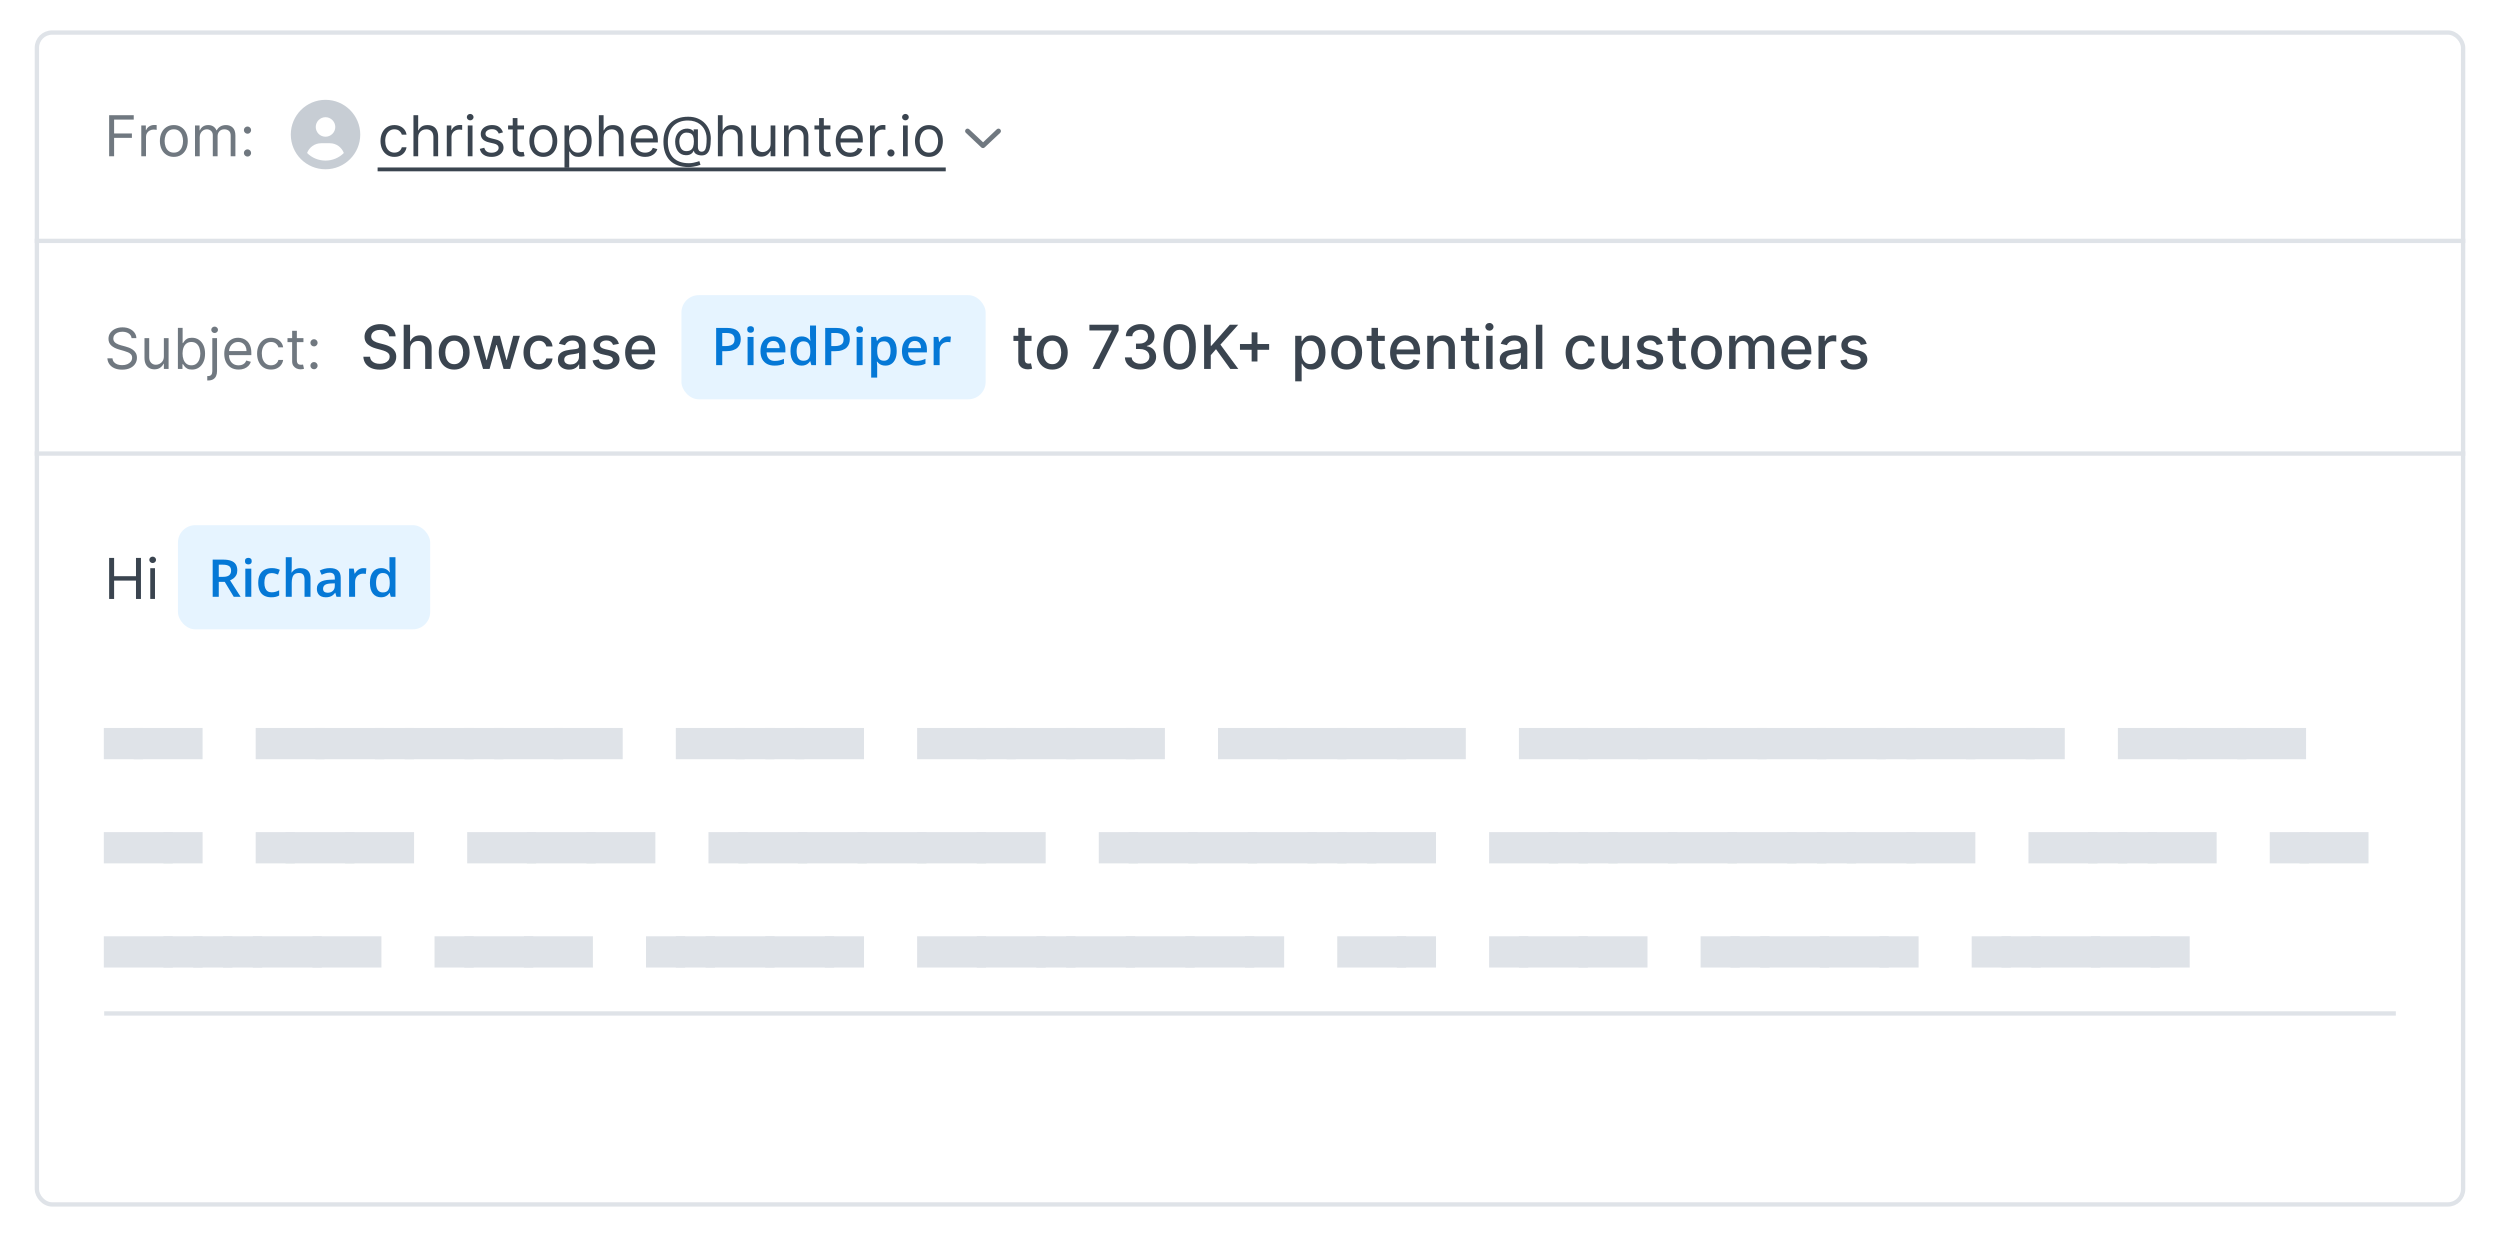 <svg fill="none" height="287" viewBox="0 0 576 287" width="576" xmlns="http://www.w3.org/2000/svg" xmlns:xlink="http://www.w3.org/1999/xlink"><filter id="a" color-interpolation-filters="sRGB" filterUnits="userSpaceOnUse" height="287" width="576" x="0" y="../other/0"><feFlood flood-opacity="0" result="BackgroundImageFix"/><feColorMatrix in="SourceAlpha" result="hardAlpha" type="matrix" values="0 0 0 0 0 0 0 0 0 0 0 0 0 0 0 0 0 0 127 0"/><feOffset dy="../other/1"/><feGaussianBlur stdDeviation="../other/4"/><feComposite in2="hardAlpha" operator="out"/><feColorMatrix type="matrix" values="0 0 0 0 0 0 0 0 0 0 0 0 0 0 0 0 0 0 0.08 0"/><feBlend in2="BackgroundImageFix" mode="normal" result="effect1_dropShadow_596_6793"/><feBlend in="SourceGraphic" in2="effect1_dropShadow_596_6793" mode="normal" result="shape"/></filter><g filter="url(#a)"><rect fill="#fff" height="271" rx="4" width="560" x="8" y="../other/7"/><rect height="270" rx="3.5" stroke="#dfe3e8" width="559" x="8.5" y="7.5"/></g><path d="m24 233h528v1h-528z" fill="#dfe3e8"/><path d="m90.878 36.148c-.665 0-1.237-.157-1.717-.471-.48-.314-.849-.746-1.108-1.297-.259-.551-.388-1.18-.388-1.888 0-.72.132-1.356.397-1.907.268-.554.64-.986 1.117-1.297.48-.314 1.04-.471 1.68-.471.499 0 .948.092 1.348.277.4.185.728.443.983.775s.414.72.475 1.163h-1.089c-.083-.323-.268-.609-.554-.859-.283-.252-.665-.379-1.145-.379-.425 0-.797.111-1.117.332-.317.219-.565.528-.743.928-.175.397-.263.863-.263 1.399 0 .548.086 1.025.259 1.431.175.406.422.722.739.946.32.225.696.337 1.126.337.283 0 .54-.049.771-.148s.426-.24.586-.425c.16-.185.274-.406.342-.665h1.089c-.062.419-.214.796-.457 1.131-.24.332-.559.597-.956.794-.394.194-.853.291-1.376.291z" fill="#3a444f"/><path d="m96.348 31.734v4.266h-1.089v-9.454h1.089v3.471h.092c.166-.366.415-.657.748-.873.335-.218.782-.328 1.339-.328.483 0 .906.097 1.27.291.363.191.645.485.845.882.203.394.304.896.304 1.505v4.506h-1.089v-4.432c0-.563-.146-.999-.439-1.306-.289-.311-.691-.466-1.205-.466-.357 0-.677.075-.96.226-.28.151-.502.371-.665.66-.16.289-.24.64-.24 1.053z" fill="#3a444f"/><path d="m102.94 36v-7.091h1.052v1.071h.074c.129-.351.363-.635.702-.854.338-.218.72-.328 1.145-.328.08 0 .18.002.3.005s.21.008.272.014v1.108c-.037-.009-.122-.023-.254-.042-.129-.022-.266-.032-.411-.032-.344 0-.652.072-.923.217-.268.142-.48.339-.637.591-.154.249-.231.534-.231.854v4.487z" fill="#3a444f"/><path d="m107.776 36v-7.091h1.09v7.091zm.554-8.273c-.212 0-.395-.072-.549-.217-.151-.145-.226-.319-.226-.522 0-.203.075-.377.226-.522.154-.145.337-.217.549-.217.213 0 .394.072.545.217.154.145.231.319.231.522 0 .203-.077.377-.231.522-.151.145-.332.217-.545.217z" fill="#3a444f"/><path d="m115.884 30.497-.979.277c-.061-.163-.152-.322-.272-.475-.117-.157-.277-.286-.48-.388-.203-.102-.463-.152-.78-.152-.434 0-.796.1-1.085.3-.286.197-.429.448-.429.752 0 .271.098.485.295.642.197.157.505.288.923.392l1.053.259c.634.154 1.106.389 1.417.706.311.314.466.719.466 1.214 0 .406-.117.769-.35 1.089-.231.32-.554.573-.97.757-.415.185-.899.277-1.449.277-.724 0-1.322-.157-1.796-.471-.474-.314-.774-.772-.901-1.376l1.035-.259c.098.382.284.668.558.859.277.191.639.286 1.085.286.508 0 .911-.108 1.21-.323.301-.218.452-.48.452-.785 0-.246-.086-.452-.259-.619-.172-.169-.437-.295-.794-.379l-1.181-.277c-.65-.154-1.127-.392-1.431-.716-.302-.326-.453-.734-.453-1.223 0-.4.112-.754.337-1.062.228-.308.537-.549.928-.725.394-.175.84-.263 1.339-.263.701 0 1.252.154 1.652.462.404.308.69.714.859 1.219z" fill="#3a444f"/><path d="m120.737 28.909v.923h-3.675v-.923zm-2.603-1.699h1.089v6.759c0 .308.045.538.134.692.092.151.209.252.351.305.144.049.297.074.457.074.12 0 .218-.006.295-.018.077-.015.139-.028.185-.037l.221.979c-.073.028-.176.055-.309.083-.132.031-.3.046-.503.046-.308 0-.609-.066-.905-.199-.292-.132-.535-.334-.729-.605-.191-.271-.286-.613-.286-1.025z" fill="#3a444f"/><path d="m125.181 36.148c-.641 0-1.202-.152-1.685-.457-.481-.305-.856-.731-1.127-1.279-.268-.548-.401-1.188-.401-1.92 0-.739.133-1.383.401-1.934.271-.551.646-.979 1.127-1.283.483-.305 1.044-.457 1.685-.457.64 0 1.2.152 1.68.457.483.305.859.733 1.126 1.283.271.551.407 1.196.407 1.934 0 .733-.136 1.373-.407 1.92-.267.548-.643.974-1.126 1.279-.48.305-1.04.457-1.68.457zm0-.979c.486 0 .886-.125 1.2-.374s.546-.577.697-.983c.151-.406.226-.846.226-1.32 0-.474-.075-.916-.226-1.325-.151-.409-.383-.74-.697-.993s-.714-.379-1.2-.379c-.487 0-.887.126-1.201.379s-.546.583-.697.993c-.151.409-.226.851-.226 1.325 0 .474.075.914.226 1.32.151.406.383.734.697.983s.714.374 1.201.374z" fill="#3a444f"/><path d="m130.057 38.659v-9.75h1.052v1.126h.13c.08-.123.19-.28.332-.471.145-.194.351-.366.619-.517.27-.154.637-.231 1.098-.231.597 0 1.124.149 1.579.448.456.298.811.722 1.067 1.27.255.548.383 1.194.383 1.939 0 .751-.128 1.402-.383 1.953-.256.548-.61.973-1.062 1.274-.453.299-.974.448-1.565.448-.456 0-.82-.075-1.094-.226-.274-.154-.485-.328-.633-.522-.148-.197-.261-.36-.341-.489h-.093v3.749zm1.071-6.205c0 .536.078 1.008.235 1.417.157.406.386.725.688.956.302.228.671.342 1.108.342.455 0 .836-.12 1.14-.36.308-.243.539-.569.693-.979.157-.412.235-.871.235-1.376 0-.498-.077-.948-.231-1.348-.15-.403-.38-.722-.687-.956-.305-.237-.688-.355-1.15-.355-.443 0-.816.112-1.117.337-.302.222-.53.532-.683.932-.154.397-.231.86-.231 1.389z" fill="#3a444f"/><path d="m139.068 31.734v4.266h-1.089v-9.454h1.089v3.471h.092c.167-.366.416-.657.748-.873.336-.218.782-.328 1.339-.328.483 0 .906.097 1.27.291.363.191.644.485.844.882.204.394.305.896.305 1.505v4.506h-1.089v-4.432c0-.563-.147-.999-.439-1.306-.289-.311-.691-.466-1.205-.466-.357 0-.677.075-.96.226-.28.151-.502.371-.665.66-.16.289-.24.64-.24 1.053z" fill="#3a444f"/><path d="m148.632 36.148c-.683 0-1.272-.151-1.768-.452-.492-.305-.872-.729-1.14-1.274-.265-.548-.397-1.185-.397-1.911 0-.726.132-1.366.397-1.92.268-.557.64-.991 1.117-1.302.48-.314 1.04-.471 1.68-.471.37 0 .735.061 1.095.185s.687.323.983.6c.295.274.531.637.706 1.089.176.452.263 1.009.263 1.671v.462h-5.466v-.942h4.358c0-.4-.08-.757-.24-1.071-.157-.314-.381-.562-.674-.743-.289-.182-.631-.272-1.025-.272-.433 0-.809.108-1.126.323-.314.212-.555.489-.725.831-.169.342-.254.708-.254 1.099v.628c0 .535.093.99.277 1.362.188.369.448.651.781.845.332.191.718.286 1.158.286.286 0 .545-.04.776-.12.234-.083.435-.206.605-.369.169-.166.3-.372.392-.619l1.053.295c-.111.357-.297.671-.559.942-.262.268-.585.477-.969.628-.385.148-.818.222-1.298.222z" fill="#3a444f"/><path d="m158.673 38.493c-.942 0-1.774-.129-2.497-.388-.724-.255-1.331-.632-1.824-1.131-.492-.499-.865-1.109-1.117-1.833-.252-.723-.379-1.551-.379-2.484 0-.902.128-1.708.384-2.419.258-.711.632-1.314 1.121-1.81.493-.499 1.09-.879 1.792-1.14.704-.262 1.501-.392 2.391-.392.865 0 1.622.142 2.271.425.653.28 1.197.66 1.634 1.14.44.477.77 1.014.988 1.611.222.597.333 1.213.333 1.847 0 .446-.022.899-.065 1.357-.043.459-.134.88-.272 1.265-.139.382-.353.689-.642.923-.286.234-.674.351-1.163.351-.216 0-.453-.034-.711-.102-.259-.068-.488-.18-.688-.337-.2-.157-.319-.368-.356-.632h-.055c-.074.178-.188.348-.342.508-.15.16-.349.288-.595.383-.243.095-.54.137-.891.125-.4-.015-.753-.105-1.057-.268-.305-.166-.56-.391-.767-.674-.203-.286-.357-.617-.461-.993-.102-.379-.153-.786-.153-1.223 0-.415.062-.796.185-1.14s.294-.646.512-.905c.222-.259.481-.465.776-.619.299-.157.62-.254.965-.291.308-.031.588-.017.84.042.252.055.46.14.623.254.163.111.267.234.31.369h.055v-.517h.979v4.173c0 .259.072.486.217.683.144.197.355.295.632.295.314 0 .554-.108.72-.323.17-.215.285-.548.347-.997.064-.449.096-1.025.096-1.726 0-.412-.056-.819-.17-1.219-.111-.403-.28-.78-.508-1.131-.225-.351-.509-.66-.854-.928-.345-.268-.75-.477-1.214-.628-.462-.154-.987-.231-1.575-.231-.723 0-1.371.112-1.943.337-.569.222-1.054.546-1.454.974-.397.425-.7.942-.91 1.551-.206.606-.309 1.296-.309 2.068 0 .785.103 1.482.309 2.091.21.609.517 1.123.924 1.542.409.418.915.736 1.518.951.604.218 1.299.328 2.087.328.339 0 .673-.032 1.002-.097s.62-.135.872-.212c.253-.077.434-.134.545-.171l.259.85c-.191.08-.44.16-.748.24-.305.08-.631.146-.979.199-.345.052-.674.079-.988.079zm-.535-3.675c.412 0 .746-.083 1.001-.249.256-.166.442-.417.559-.752s.175-.759.175-1.27c0-.517-.064-.92-.193-1.21-.13-.289-.321-.492-.573-.609-.252-.117-.563-.175-.932-.175-.351 0-.651.092-.901.277-.246.182-.435.425-.568.729-.129.302-.193.631-.193.988 0 .394.052.765.157 1.113.104.345.275.625.512.84.237.212.556.319.956.319z" fill="#3a444f"/><path d="m166.49 31.734v4.266h-1.09v-9.454h1.09v3.471h.092c.166-.366.416-.657.748-.873.336-.218.782-.328 1.339-.328.483 0 .906.097 1.269.291.364.191.645.485.845.882.203.394.305.896.305 1.505v4.506h-1.09v-4.432c0-.563-.146-.999-.438-1.306-.289-.311-.691-.466-1.205-.466-.357 0-.677.075-.96.226-.28.151-.502.371-.665.66-.16.289-.24.64-.24 1.053z" fill="#3a444f"/><path d="m177.55 33.101v-4.192h1.089v7.091h-1.089v-1.2h-.074c-.166.36-.425.666-.776.919-.35.249-.794.374-1.329.374-.443 0-.837-.097-1.182-.291-.345-.197-.615-.492-.812-.886-.197-.397-.296-.897-.296-1.5v-4.506h1.09v4.432c0 .517.144.929.434 1.237.292.308.664.462 1.117.462.271 0 .546-.069.826-.208.283-.139.52-.351.711-.637.194-.286.291-.651.291-1.094z" fill="#3a444f"/><path d="m181.724 31.734v4.266h-1.089v-7.091h1.052v1.108h.093c.166-.36.418-.649.757-.868.338-.222.775-.332 1.311-.332.48 0 .9.098 1.26.295.36.194.64.489.84.886.2.394.3.892.3 1.496v4.506h-1.089v-4.432c0-.557-.145-.991-.434-1.302-.289-.314-.686-.471-1.191-.471-.348 0-.659.075-.933.226-.27.151-.484.371-.641.66s-.236.64-.236 1.053z" fill="#3a444f"/><path d="m191.323 28.909v.923h-3.675v-.923zm-2.604-1.699h1.09v6.759c0 .308.045.538.134.692.092.151.209.252.351.305.144.049.297.074.457.074.12 0 .218-.006.295-.018.077-.015.139-.028.185-.037l.221.979c-.073.028-.177.055-.309.083-.132.031-.3.046-.503.046-.308 0-.609-.066-.905-.199-.292-.132-.535-.334-.729-.605-.191-.271-.287-.613-.287-1.025z" fill="#3a444f"/><path d="m195.859 36.148c-.683 0-1.273-.151-1.768-.452-.493-.305-.873-.729-1.141-1.274-.264-.548-.397-1.185-.397-1.911 0-.726.133-1.366.397-1.92.268-.557.641-.991 1.118-1.302.48-.314 1.04-.471 1.68-.471.369 0 .734.061 1.094.185s.688.323.983.6c.296.274.531.637.707 1.089.175.452.263 1.009.263 1.671v.462h-5.466v-.942h4.358c0-.4-.08-.757-.24-1.071-.157-.314-.382-.562-.674-.743-.289-.182-.631-.272-1.025-.272-.434 0-.809.108-1.126.323-.314.212-.556.489-.725.831s-.254.708-.254 1.099v.628c0 .535.092.99.277 1.362.188.369.448.651.78.845.332.191.719.286 1.159.286.286 0 .545-.04.775-.12.234-.083.436-.206.605-.369.169-.166.3-.372.393-.619l1.052.295c-.111.357-.297.671-.558.942-.262.268-.585.477-.97.628-.385.148-.817.222-1.297.222z" fill="#3a444f"/><path d="m200.452 36v-7.091h1.053v1.071h.074c.129-.351.363-.635.701-.854.339-.218.721-.328 1.145-.328.08 0 .18.002.3.005s.211.008.273.014v1.108c-.037-.009-.122-.023-.254-.042-.129-.022-.266-.032-.411-.032-.345 0-.653.072-.923.217-.268.142-.48.339-.637.591-.154.249-.231.534-.231.854v4.487z" fill="#3a444f"/><path d="m205.271 36.074c-.228 0-.423-.082-.587-.245-.163-.163-.244-.359-.244-.586s.081-.423.244-.586c.164-.163.359-.245.587-.245.227 0 .423.082.586.245s.245.359.245.586c0 .151-.039.289-.116.415-.074.126-.174.228-.3.305-.123.074-.261.111-.415.111z" fill="#3a444f"/><path d="m208.057 36v-7.091h1.089v7.091zm.554-8.273c-.213 0-.396-.072-.55-.217-.15-.145-.226-.319-.226-.522 0-.203.076-.377.226-.522.154-.145.337-.217.55-.217.212 0 .394.072.544.217.154.145.231.319.231.522 0 .203-.077.377-.231.522-.15.145-.332.217-.544.217z" fill="#3a444f"/><path d="m214.022 36.148c-.64 0-1.201-.152-1.685-.457-.48-.305-.855-.731-1.126-1.279-.268-.548-.402-1.188-.402-1.92 0-.739.134-1.383.402-1.934.271-.551.646-.979 1.126-1.283.484-.305 1.045-.457 1.685-.457.641 0 1.201.152 1.681.457.483.305.858.733 1.126 1.283.271.551.406 1.196.406 1.934 0 .733-.135 1.373-.406 1.92-.268.548-.643.974-1.126 1.279-.48.305-1.04.457-1.681.457zm0-.979c.487 0 .887-.125 1.201-.374s.546-.577.697-.983c.151-.406.226-.846.226-1.32 0-.474-.075-.916-.226-1.325-.151-.409-.383-.74-.697-.993s-.714-.379-1.201-.379c-.486 0-.886.126-1.2.379s-.546.583-.697.993c-.151.409-.226.851-.226 1.325 0 .474.075.914.226 1.32.151.406.383.734.697.983s.714.374 1.2.374z" fill="#3a444f"/><path d="m87 38.585h130.9v.886h-130.9z" fill="#3a444f"/><path d="m230.438 30.608-3.563 3.352c-.117.117-.258.164-.375.164-.141 0-.281-.047-.398-.141l-3.563-3.375c-.234-.211-.234-.562-.023-.797.211-.234.562-.234.797-.023l3.187 3 3.164-3c.235-.211.586-.211.797.023.211.234.211.586-.023.797z" fill="#707880"/><g fill="#3a444f"><path d="m89.672 77.493c-.053-.471-.272-.835-.656-1.094-.384-.262-.868-.393-1.452-.393-.418 0-.779.066-1.084.199-.305.129-.542.308-.711.537-.166.225-.249.482-.249.771 0 .242.056.451.169.626.116.176.267.323.453.443.189.116.391.214.607.293.215.076.423.139.621.189l.994.259c.325.08.658.187.999.323.341.136.658.315.95.537.292.222.527.497.706.825.182.328.273.721.273 1.178 0 .577-.149 1.089-.447 1.536-.295.448-.724.8-1.288 1.059-.56.259-1.238.388-2.033.388-.762 0-1.422-.121-1.979-.363-.557-.242-.993-.585-1.308-1.029-.315-.447-.489-.978-.522-1.591h1.541c.03.368.149.674.358.92.212.242.482.423.81.542.332.116.694.174 1.089.174.434 0 .82-.068 1.158-.204.341-.139.61-.331.805-.577.196-.248.293-.539.293-.87 0-.302-.086-.548-.259-.741-.169-.192-.399-.351-.691-.477-.288-.126-.615-.237-.979-.333l-1.203-.328c-.815-.222-1.462-.548-1.939-.979-.474-.431-.711-1.001-.711-1.71 0-.587.159-1.099.477-1.536s.749-.777 1.293-1.019c.544-.245 1.157-.368 1.839-.368.689 0 1.298.121 1.825.363.53.242.948.575 1.253.999.305.421.464.905.477 1.452z"/><path d="m94.496 80.466v4.534h-1.486v-10.182h1.467v3.788h.094c.179-.411.453-.738.82-.979.368-.242.848-.363 1.442-.363.524 0 .981.108 1.372.323.394.215.699.537.915.965.219.424.328.955.328 1.591v4.857h-1.486v-4.678c0-.56-.144-.994-.433-1.303-.288-.311-.689-.467-1.203-.467-.351 0-.666.075-.945.224-.275.149-.492.368-.651.656-.156.285-.234.63-.234 1.034z"/><path d="m104.647 85.154c-.715 0-1.34-.164-1.874-.492-.533-.328-.948-.787-1.243-1.377-.295-.59-.442-1.279-.442-2.068 0-.792.147-1.485.442-2.078.295-.593.71-1.054 1.243-1.382.534-.328 1.159-.492 1.874-.492.716 0 1.341.164 1.875.492.533.328.948.789 1.243 1.382.295.593.442 1.286.442 2.078 0 .789-.147 1.478-.442 2.068-.295.59-.71 1.049-1.243 1.377-.534.328-1.159.492-1.875.492zm.005-1.248c.464 0 .849-.123 1.154-.368s.53-.572.676-.979c.149-.408.224-.857.224-1.347 0-.487-.075-.935-.224-1.342-.146-.411-.371-.741-.676-.989s-.69-.373-1.154-.373c-.467 0-.855.124-1.163.373-.305.249-.532.578-.681.989-.146.408-.219.855-.219 1.342 0 .49.073.94.219 1.347.149.408.376.734.681.979.308.245.696.368 1.163.368z"/><path d="m111.29 85-2.248-7.636h1.537l1.496 5.608h.075l1.501-5.608h1.536l1.492 5.583h.074l1.487-5.583h1.536l-2.242 7.636h-1.517l-1.551-5.513h-.114l-1.551 5.513z"/><path d="m124.171 85.154c-.739 0-1.376-.167-1.909-.502-.53-.338-.938-.804-1.223-1.397s-.428-1.273-.428-2.038c0-.776.146-1.46.438-2.053.291-.597.702-1.062 1.233-1.397.53-.335 1.155-.502 1.874-.502.58 0 1.097.108 1.551.323.454.212.82.51 1.099.895.282.385.449.834.502 1.347h-1.447c-.079-.358-.262-.666-.547-.925-.281-.259-.659-.388-1.133-.388-.414 0-.777.109-1.089.328-.308.215-.548.524-.721.925-.172.398-.258.868-.258 1.412 0 .557.084 1.037.253 1.442.169.404.408.718.716.94.312.222.678.333 1.099.333.282 0 .537-.051.765-.154.232-.106.426-.257.582-.452.159-.196.27-.431.333-.706h1.447c-.053.494-.214.935-.482 1.322-.269.388-.628.693-1.079.915-.448.222-.973.333-1.576.333z"/><path d="m131.12 85.169c-.484 0-.921-.089-1.313-.269-.391-.182-.701-.446-.929-.79-.226-.345-.338-.767-.338-1.268 0-.431.083-.785.248-1.064.166-.279.39-.499.671-.661.282-.162.597-.285.945-.368.348-.083.703-.146 1.064-.189.457-.053.829-.096 1.114-.129.285-.036.492-.095.621-.174.129-.08.194-.209.194-.388v-.035c0-.434-.123-.771-.368-1.009-.242-.239-.603-.358-1.084-.358-.5 0-.895.111-1.183.333-.285.219-.482.462-.592.731l-1.397-.318c.166-.464.408-.839.726-1.124.322-.288.691-.497 1.109-.626.417-.133.857-.199 1.317-.199.305 0 .628.036.97.109.344.07.666.199.964.388.302.189.549.459.741.81.192.348.288.8.288 1.357v5.071h-1.451v-1.044h-.06c-.096.192-.24.381-.432.567-.193.186-.44.34-.741.462-.302.123-.663.184-1.084.184zm.323-1.193c.411 0 .762-.081 1.054-.244.295-.162.519-.374.671-.636.156-.265.234-.548.234-.85v-.984c-.053.053-.156.103-.308.149-.149.043-.32.081-.512.114-.193.03-.38.058-.562.085-.182.023-.335.043-.458.06-.288.036-.551.098-.79.184-.235.086-.424.21-.567.373-.139.159-.209.371-.209.636 0 .368.136.646.408.835.272.186.618.278 1.039.278z"/><path d="m142.591 79.228-1.348.239c-.056-.172-.145-.336-.268-.492-.119-.156-.282-.283-.487-.383-.206-.1-.463-.149-.771-.149-.421 0-.772.095-1.054.283-.282.186-.422.426-.422.721 0 .255.094.461.283.617.189.156.494.283.915.383l1.213.278c.702.162 1.226.413 1.571.751.344.338.517.777.517 1.317 0 .457-.133.865-.398 1.223-.262.355-.628.633-1.099.835-.467.202-1.009.303-1.625.303-.855 0-1.553-.182-2.093-.547-.541-.368-.872-.89-.995-1.566l1.437-.219c.09.374.274.658.552.85.278.189.641.283 1.089.283.487 0 .876-.101 1.168-.303.292-.205.438-.456.438-.751 0-.239-.09-.439-.269-.602-.176-.162-.446-.285-.81-.368l-1.293-.283c-.713-.162-1.24-.421-1.581-.776-.338-.355-.507-.804-.507-1.347 0-.451.126-.845.378-1.183s.6-.602 1.044-.79c.444-.192.953-.288 1.526-.288.825 0 1.475.179 1.949.537.474.355.787.83.94 1.427z"/><path d="m147.665 85.154c-.752 0-1.4-.161-1.943-.482-.541-.325-.958-.78-1.253-1.367-.292-.59-.438-1.281-.438-2.073 0-.782.146-1.472.438-2.068.295-.597.706-1.062 1.233-1.397.53-.335 1.15-.502 1.859-.502.431 0 .848.071 1.253.214.404.142.767.366 1.089.671.321.305.575.701.76 1.188.186.484.279 1.072.279 1.765v.527h-6.071v-1.114h4.614c0-.391-.08-.738-.239-1.039-.159-.305-.382-.545-.671-.721-.285-.176-.62-.264-1.004-.264-.418 0-.782.103-1.094.308-.308.202-.547.467-.716.795-.165.325-.248.678-.248 1.059v.87c0 .51.089.945.268 1.303.182.358.436.631.761.82.325.186.704.278 1.138.278.282 0 .539-.04.771-.119.232-.083.432-.205.601-.368.17-.162.299-.363.388-.602l1.407.254c-.112.414-.315.777-.606 1.089-.289.308-.652.549-1.089.721-.434.169-.93.254-1.487.254z"/><path d="m237.667 77.363v1.193h-4.171v-1.193zm-3.052-1.83h1.486v7.224c0 .288.043.505.13.651.086.143.197.24.333.293.139.05.29.074.452.074.119 0 .224-.008.313-.025.09-.017.159-.03.209-.04l.269 1.228c-.087.033-.209.066-.368.099-.159.036-.358.056-.597.06-.391.007-.756-.063-1.094-.209-.338-.146-.611-.371-.82-.676-.209-.305-.313-.688-.313-1.148z"/><path d="m242.446 85.154c-.716 0-1.34-.164-1.874-.492s-.948-.787-1.243-1.377c-.295-.59-.442-1.279-.442-2.068 0-.792.147-1.485.442-2.078.295-.593.709-1.054 1.243-1.382.534-.328 1.158-.492 1.874-.492s1.341.164 1.875.492c.533.328.947.789 1.242 1.382.295.593.443 1.286.443 2.078 0 .789-.148 1.478-.443 2.068-.295.59-.709 1.049-1.242 1.377-.534.328-1.159.492-1.875.492zm.005-1.248c.464 0 .849-.123 1.154-.368s.53-.572.676-.979c.149-.408.224-.857.224-1.347 0-.487-.075-.935-.224-1.342-.146-.411-.371-.741-.676-.989s-.69-.373-1.154-.373c-.467 0-.855.124-1.163.373-.305.249-.532.578-.681.989-.146.408-.219.855-.219 1.342 0 .49.073.94.219 1.347.149.408.376.734.681.979.308.245.696.368 1.163.368z"/><path d="m251.693 85 4.445-8.79v-.075h-5.141v-1.317h6.732v1.362l-4.43 8.82z"/><path d="m262.77 85.139c-.683 0-1.292-.118-1.829-.353-.534-.235-.957-.562-1.268-.979-.308-.421-.474-.908-.497-1.462h1.561c.02.302.121.564.303.785.186.219.428.388.726.507s.63.179.994.179c.401 0 .756-.07 1.064-.209.312-.139.555-.333.731-.582.176-.252.263-.542.263-.87 0-.341-.087-.641-.263-.9-.172-.262-.426-.467-.761-.616-.331-.149-.732-.224-1.203-.224h-.86v-1.253h.86c.378 0 .709-.068.994-.204.289-.136.514-.325.677-.567.162-.245.243-.532.243-.86 0-.315-.071-.588-.214-.82-.139-.235-.338-.419-.596-.552-.255-.133-.557-.199-.905-.199-.331 0-.641.061-.93.184-.285.119-.517.292-.696.517-.179.222-.275.489-.288.8h-1.487c.017-.55.179-1.034.488-1.452.311-.418.722-.744 1.233-.979.51-.235 1.077-.353 1.7-.353.653 0 1.216.128 1.69.383.478.252.845.588 1.104 1.009.262.421.391.882.388 1.382.003.57-.156 1.054-.478 1.452-.318.398-.742.664-1.272.8v.08c.676.103 1.2.371 1.571.805.374.434.56.973.557 1.616.003.56-.153 1.062-.468 1.506-.311.444-.737.794-1.277 1.049-.541.252-1.159.378-1.855.378z"/><path d="m271.794 85.169c-.786-.003-1.457-.21-2.014-.622s-.983-1.009-1.278-1.795-.442-1.732-.442-2.839c0-1.104.147-2.047.442-2.829.299-.782.726-1.379 1.283-1.79.56-.411 1.23-.617 2.009-.617.778 0 1.446.207 2.003.622.557.411.983 1.008 1.278 1.79.298.779.447 1.72.447 2.824 0 1.11-.147 2.058-.442 2.844-.295.782-.721 1.38-1.278 1.795-.557.411-1.226.617-2.008.617zm0-1.327c.689 0 1.228-.336 1.615-1.009.391-.673.587-1.646.587-2.918 0-.845-.089-1.559-.268-2.143-.176-.587-.43-1.031-.761-1.332-.328-.305-.719-.457-1.173-.457-.686 0-1.225.338-1.616 1.014-.391.676-.588 1.649-.592 2.918 0 .849.088 1.566.264 2.153.179.583.432 1.026.76 1.327.328.298.723.448 1.184.448z"/><path d="m277.425 85v-10.182h1.536v4.862h.125l4.27-4.862h1.934l-4.106 4.584 4.121 5.598h-1.849l-3.291-4.549-1.204 1.382v3.167z"/><path d="m288.379 83.289v-6.722h1.337v6.722zm-2.69-2.695v-1.332h6.722v1.332z"/><path d="m298.415 87.863v-10.5h1.452v1.238h.124c.086-.159.211-.343.373-.552s.388-.391.676-.547c.289-.159.67-.239 1.144-.239.616 0 1.166.156 1.65.467.484.311.864.761 1.139 1.347.278.587.417 1.293.417 2.118s-.137 1.533-.412 2.123c-.275.587-.653 1.039-1.134 1.357-.48.315-1.029.472-1.645.472-.464 0-.844-.078-1.139-.234-.292-.156-.52-.338-.686-.547-.166-.209-.293-.395-.383-.557h-.089v4.052zm1.457-6.682c0 .537.078 1.008.234 1.412.155.404.381.721.676.95.295.225.656.338 1.083.338.445 0 .816-.118 1.114-.353.298-.239.524-.562.676-.97.156-.408.234-.867.234-1.377 0-.504-.076-.956-.229-1.357-.149-.401-.374-.718-.676-.95-.298-.232-.671-.348-1.119-.348-.43 0-.795.111-1.093.333-.295.222-.519.532-.671.93-.153.398-.229.862-.229 1.392z"/><path d="m310.272 85.154c-.715 0-1.34-.164-1.874-.492-.533-.328-.948-.787-1.243-1.377-.295-.59-.442-1.279-.442-2.068 0-.792.147-1.485.442-2.078.295-.593.71-1.054 1.243-1.382.534-.328 1.159-.492 1.874-.492.716 0 1.341.164 1.875.492.533.328.948.789 1.243 1.382.295.593.442 1.286.442 2.078 0 .789-.147 1.478-.442 2.068-.295.59-.71 1.049-1.243 1.377-.534.328-1.159.492-1.875.492zm.005-1.248c.464 0 .849-.123 1.154-.368s.53-.572.676-.979c.149-.408.224-.857.224-1.347 0-.487-.075-.935-.224-1.342-.146-.411-.371-.741-.676-.989s-.69-.373-1.154-.373c-.467 0-.855.124-1.163.373-.305.249-.532.578-.681.989-.146.408-.219.855-.219 1.342 0 .49.073.94.219 1.347.149.408.376.734.681.979.308.245.696.368 1.163.368z"/><path d="m319.056 77.363v1.193h-4.171v-1.193zm-3.053-1.83h1.487v7.224c0 .288.043.505.129.651.086.143.197.24.333.293.14.05.29.074.453.074.119 0 .223-.008.313-.025.089-.017.159-.03.209-.04l.268 1.228c-.086.033-.209.066-.368.099-.159.036-.358.056-.596.06-.391.007-.756-.063-1.094-.209-.338-.146-.612-.371-.82-.676-.209-.305-.314-.688-.314-1.148z"/><path d="m323.91 85.154c-.753 0-1.401-.161-1.944-.482-.541-.325-.958-.78-1.253-1.367-.292-.59-.438-1.281-.438-2.073 0-.782.146-1.472.438-2.068.295-.597.706-1.062 1.233-1.397.53-.335 1.15-.502 1.859-.502.431 0 .849.071 1.253.214s.767.366 1.089.671c.321.305.575.701.76 1.188.186.484.279 1.072.279 1.765v.527h-6.071v-1.114h4.614c0-.391-.079-.738-.239-1.039-.159-.305-.382-.545-.671-.721-.285-.176-.619-.264-1.004-.264-.418 0-.782.103-1.094.308-.308.202-.547.467-.716.795-.165.325-.248.678-.248 1.059v.87c0 .51.089.945.268 1.303.183.358.436.631.761.82.325.186.704.278 1.138.278.282 0 .539-.04.771-.119.232-.083.433-.205.602-.368s.298-.363.387-.602l1.407.254c-.112.414-.315.777-.606 1.089-.289.308-.651.549-1.089.721-.434.169-.93.254-1.486.254z"/><path d="m330.322 80.466v4.534h-1.487v-7.636h1.427v1.243h.094c.176-.404.451-.729.826-.975.378-.245.853-.368 1.427-.368.52 0 .976.109 1.367.328.391.215.694.537.91.965.215.427.323.956.323 1.586v4.857h-1.487v-4.678c0-.553-.144-.986-.432-1.298-.289-.315-.685-.472-1.189-.472-.344 0-.651.075-.919.224-.265.149-.476.368-.632.656-.152.285-.228.63-.228 1.034z"/><path d="m340.767 77.363v1.193h-4.171v-1.193zm-3.053-1.83h1.487v7.224c0 .288.043.505.129.651.086.143.197.24.333.293.139.05.29.074.453.074.119 0 .223-.008.313-.025.089-.017.159-.03.209-.04l.268 1.228c-.086.033-.209.066-.368.099-.159.036-.358.056-.596.06-.391.007-.756-.063-1.094-.209-.338-.146-.612-.371-.82-.676-.209-.305-.314-.688-.314-1.148z"/><path d="m342.411 85v-7.636h1.487v7.636zm.751-8.815c-.259 0-.481-.086-.666-.259-.182-.176-.274-.385-.274-.626 0-.245.092-.454.274-.626.185-.176.407-.264.666-.264s.479.088.661.264c.186.172.279.381.279.626 0 .242-.093.451-.279.626-.182.172-.402.259-.661.259z"/><path d="m348.12 85.169c-.484 0-.921-.089-1.313-.269-.391-.182-.701-.446-.929-.79-.226-.345-.338-.767-.338-1.268 0-.431.083-.785.248-1.064.166-.279.39-.499.671-.661.282-.162.597-.285.945-.368.348-.083.703-.146 1.064-.189.457-.053.829-.096 1.114-.129.285-.036.492-.095.621-.174.129-.08.194-.209.194-.388v-.035c0-.434-.123-.771-.368-1.009-.242-.239-.603-.358-1.084-.358-.5 0-.895.111-1.183.333-.285.219-.482.462-.592.731l-1.397-.318c.166-.464.408-.839.726-1.124.322-.288.691-.497 1.109-.626.417-.133.857-.199 1.317-.199.305 0 .628.036.97.109.345.07.666.199.964.388.302.189.549.459.741.81.192.348.288.8.288 1.357v5.071h-1.451v-1.044h-.06c-.096.192-.24.381-.432.567-.193.186-.44.34-.741.462-.302.123-.663.184-1.084.184zm.323-1.193c.411 0 .762-.081 1.054-.244.295-.162.519-.374.671-.636.156-.265.234-.548.234-.85v-.984c-.053.053-.156.103-.308.149-.149.043-.32.081-.512.114-.193.03-.38.058-.562.085-.182.023-.335.043-.458.06-.288.036-.551.098-.79.184-.235.086-.424.21-.567.373-.139.159-.209.371-.209.636 0 .368.136.646.408.835.272.186.618.278 1.039.278z"/><path d="m355.355 74.818v10.182h-1.487v-10.182z"/><path d="m364.276 85.154c-.739 0-1.375-.167-1.909-.502-.53-.338-.938-.804-1.223-1.397s-.427-1.273-.427-2.038c0-.776.146-1.46.437-2.053.292-.597.703-1.062 1.233-1.397.53-.335 1.155-.502 1.874-.502.58 0 1.098.108 1.552.323.454.212.82.51 1.098.895.282.385.449.834.502 1.347h-1.446c-.08-.358-.262-.666-.547-.925-.282-.259-.66-.388-1.134-.388-.414 0-.777.109-1.088.328-.309.215-.549.524-.721.925-.173.398-.259.868-.259 1.412 0 .557.085 1.037.254 1.442.169.404.407.718.716.94.311.222.677.333 1.098.333.282 0 .537-.051.766-.154.232-.106.426-.257.582-.452.159-.196.27-.431.333-.706h1.446c-.053.494-.213.935-.482 1.322-.268.388-.628.693-1.079.915-.447.222-.972.333-1.576.333z"/><path d="m373.84 81.833v-4.469h1.492v7.636h-1.462v-1.322h-.079c-.176.408-.458.747-.845 1.019-.385.268-.864.403-1.437.403-.491 0-.925-.108-1.303-.323-.374-.219-.669-.542-.885-.969-.212-.428-.318-.956-.318-1.586v-4.857h1.487v4.678c0 .52.144.935.432 1.243.289.308.663.462 1.124.462.278 0 .555-.07.83-.209.278-.139.509-.35.691-.631.186-.282.277-.64.273-1.074z"/><path d="m383.052 79.228-1.348.239c-.056-.172-.146-.336-.268-.492-.119-.156-.282-.283-.487-.383-.206-.1-.463-.149-.771-.149-.421 0-.772.095-1.054.283-.282.186-.423.426-.423.721 0 .255.095.461.284.617.189.156.494.283.915.383l1.213.278c.702.162 1.226.413 1.571.751.344.338.517.777.517 1.317 0 .457-.133.865-.398 1.223-.262.355-.628.633-1.099.835-.467.202-1.009.303-1.625.303-.856 0-1.553-.182-2.093-.547-.541-.368-.872-.89-.995-1.566l1.437-.219c.089.374.273.658.552.85.278.189.641.283 1.089.283.487 0 .876-.101 1.168-.303.292-.205.437-.456.437-.751 0-.239-.089-.439-.268-.602-.176-.162-.446-.285-.81-.368l-1.293-.283c-.713-.162-1.24-.421-1.581-.776-.338-.355-.507-.804-.507-1.347 0-.451.126-.845.378-1.183s.6-.602 1.044-.79c.444-.192.953-.288 1.526-.288.825 0 1.475.179 1.949.537.474.355.787.83.94 1.427z"/><path d="m388.4 77.363v1.193h-4.171v-1.193zm-3.053-1.83h1.487v7.224c0 .288.043.505.129.651.086.143.197.24.333.293.139.05.29.074.452.074.12 0 .224-.008.314-.025.089-.017.159-.03.209-.04l.268 1.228c-.086.033-.209.066-.368.099-.159.036-.358.056-.597.06-.391.007-.755-.063-1.093-.209-.338-.146-.612-.371-.821-.676-.208-.305-.313-.688-.313-1.148z"/><path d="m393.179 85.154c-.716 0-1.341-.164-1.875-.492-.533-.328-.947-.787-1.242-1.377-.295-.59-.443-1.279-.443-2.068 0-.792.148-1.485.443-2.078.295-.593.709-1.054 1.242-1.382.534-.328 1.159-.492 1.875-.492s1.34.164 1.874.492c.534.328.948.789 1.243 1.382.295.593.442 1.286.442 2.078 0 .789-.147 1.478-.442 2.068-.295.59-.709 1.049-1.243 1.377s-1.158.492-1.874.492zm.005-1.248c.464 0 .848-.123 1.153-.368s.53-.572.676-.979c.149-.408.224-.857.224-1.347 0-.487-.075-.935-.224-1.342-.146-.411-.371-.741-.676-.989s-.689-.373-1.153-.373c-.468 0-.855.124-1.164.373-.305.249-.532.578-.681.989-.146.408-.219.855-.219 1.342 0 .49.073.94.219 1.347.149.408.376.734.681.979.309.245.696.368 1.164.368z"/><path d="m398.398 85v-7.636h1.426v1.243h.095c.159-.421.419-.749.78-.984.362-.239.794-.358 1.298-.358.51 0 .938.119 1.283.358.348.239.605.567.77.984h.08c.182-.408.472-.733.87-.975.398-.245.872-.368 1.422-.368.692 0 1.258.217 1.695.651.441.434.661 1.089.661 1.964v5.121h-1.486v-4.981c0-.517-.141-.892-.423-1.124-.281-.232-.618-.348-1.009-.348-.484 0-.86.149-1.129.448-.268.295-.402.674-.402 1.139v4.867h-1.482v-5.076c0-.414-.129-.747-.388-.999-.258-.252-.595-.378-1.009-.378-.282 0-.542.075-.78.224-.236.146-.426.35-.572.612-.143.262-.214.565-.214.91v4.708z"/><path d="m414.062 85.154c-.752 0-1.4-.161-1.944-.482-.54-.325-.958-.78-1.253-1.367-.292-.59-.437-1.281-.437-2.073 0-.782.145-1.472.437-2.068.295-.597.706-1.062 1.233-1.397.53-.335 1.15-.502 1.859-.502.431 0 .849.071 1.253.214.405.142.768.366 1.089.671.322.305.575.701.761 1.188.185.484.278 1.072.278 1.765v.527h-6.07v-1.114h4.613c0-.391-.079-.738-.238-1.039-.159-.305-.383-.545-.671-.721-.285-.176-.62-.264-1.005-.264-.417 0-.782.103-1.093.308-.309.202-.547.467-.716.795-.166.325-.249.678-.249 1.059v.87c0 .51.09.945.269 1.303.182.358.435.631.76.82.325.186.705.278 1.139.278.282 0 .538-.04.77-.119.232-.083.433-.205.602-.368s.298-.363.388-.602l1.407.254c-.113.414-.315.777-.607 1.089-.288.308-.651.549-1.089.721-.434.169-.929.254-1.486.254z"/><path d="m418.987 85v-7.636h1.437v1.213h.08c.139-.411.384-.734.736-.969.354-.239.755-.358 1.203-.358.093 0 .202.003.328.01.129.007.23.015.303.025v1.422c-.06-.017-.166-.035-.318-.055-.153-.023-.305-.035-.457-.035-.352 0-.665.075-.94.224-.272.146-.487.35-.646.612-.159.259-.239.554-.239.885v4.663z"/><path d="m430.083 79.228-1.347.239c-.057-.172-.146-.336-.269-.492-.119-.156-.282-.283-.487-.383-.206-.1-.463-.149-.771-.149-.421 0-.772.095-1.054.283-.281.186-.422.426-.422.721 0 .255.094.461.283.617.189.156.494.283.915.383l1.213.278c.703.162 1.226.413 1.571.751s.517.777.517 1.317c0 .457-.133.865-.398 1.223-.262.355-.628.633-1.098.835-.468.202-1.01.303-1.626.303-.855 0-1.553-.182-2.093-.547-.54-.368-.872-.89-.995-1.566l1.437-.219c.09.374.274.658.552.85.279.189.641.283 1.089.283.487 0 .877-.101 1.168-.303.292-.205.438-.456.438-.751 0-.239-.09-.439-.269-.602-.175-.162-.446-.285-.81-.368l-1.293-.283c-.712-.162-1.239-.421-1.581-.776-.338-.355-.507-.804-.507-1.347 0-.451.126-.845.378-1.183s.6-.602 1.044-.79c.444-.192.953-.288 1.526-.288.826 0 1.475.179 1.949.537.474.355.787.83.94 1.427z"/><path d="m25.145 138v-9.455h1.145v4.211h5.041v-4.211h1.145v9.455h-1.145v-4.229h-5.041v4.229z"/><path d="m34.62 138v-7.091h1.089v7.091zm.554-8.273c-.212 0-.395-.072-.549-.217-.151-.144-.226-.318-.226-.521s.075-.377.226-.522c.154-.145.337-.217.549-.217.212 0 .394.072.545.217.154.145.231.319.231.522s-.077.377-.231.521c-.151.145-.332.217-.545.217z"/></g><g fill="#dfe3e8"><path d="m23.92 167.721h9.024v7.2h-9.024z"/><path d="m30.787 167.721h15.888v7.2h-15.888z"/><path d="m58.912 167.721h15.888v7.2h-15.888z"/><path d="m72.647 167.721h15.888v7.2h-15.888z"/><path d="m86.381 167.721h9.024v7.2h-9.024z"/><path d="m93.248 167.721h15.888v7.2h-15.888z"/><path d="m106.982 167.721h9.024v7.2h-9.024z"/><path d="m113.85 167.721h15.888v7.2h-15.888z"/><path d="m127.584 167.721h15.888v7.2h-15.888z"/><path d="m155.709 167.721h15.888v7.2h-15.888z"/><path d="m169.443 167.721h9.024v7.2h-9.024z"/><path d="m176.311 167.721h9.024v7.2h-9.024z"/><path d="m183.178 167.721h15.888v7.2h-15.888z"/><path d="m211.303 167.721h15.888v7.2h-15.888z"/><path d="m225.037 167.721h9.024v7.2h-9.024z"/><path d="m231.904 167.721h15.888v7.2h-15.888z"/><path d="m245.639 167.721h15.888v7.2h-15.888z"/><path d="m259.373 167.721h9.024v7.2h-9.024z"/><path d="m280.631 167.721h15.888v7.2h-15.888z"/><path d="m294.365 167.721h15.888v7.2h-15.888z"/><path d="m308.1 167.721h15.888v7.2h-15.888z"/><path d="m321.834 167.721h15.888v7.2h-15.888z"/><path d="m349.959 167.721h15.888v7.2h-15.888z"/><path d="m363.693 167.721h15.888v7.2h-15.888z"/><path d="m377.428 167.721h15.888v7.2h-15.888z"/><path d="m391.162 167.721h15.888v7.2h-15.888z"/><path d="m404.896 167.721h15.888v7.2h-15.888z"/><path d="m418.631 167.721h15.888v7.2h-15.888z"/><path d="m432.365 167.721h9.024v7.2h-9.024z"/><path d="m439.232 167.721h15.888v7.2h-15.888z"/><path d="m452.967 167.721h15.888v7.2h-15.888z"/><path d="m466.701 167.721h9.024v7.2h-9.024z"/><path d="m487.959 167.721h15.888v7.2h-15.888z"/><path d="m501.693 167.721h15.888v7.2h-15.888z"/><path d="m515.428 167.721h15.888v7.2h-15.888z"/><path d="m23.92 191.721h15.888v7.2h-15.888z"/><path d="m37.654 191.721h9.024v7.2h-9.024z"/><path d="m58.912 191.721h9.024v7.2h-9.024z"/><path d="m65.779 191.721h15.888v7.2h-15.888z"/><path d="m79.514 191.721h15.888v7.2h-15.888z"/><path d="m107.639 191.721h15.888v7.2h-15.888z"/><path d="m121.373 191.721h15.888v7.2h-15.888z"/><path d="m135.107 191.721h15.888v7.2h-15.888z"/><path d="m163.232 191.721h9.024v7.2h-9.024z"/><path d="m170.1 191.721h15.888v7.2h-15.888z"/><path d="m183.834 191.721h15.888v7.2h-15.888z"/><path d="m197.568 191.721h15.888v7.2h-15.888z"/><path d="m211.303 191.721h15.888v7.2h-15.888z"/><path d="m225.037 191.721h15.888v7.2h-15.888z"/><path d="m253.162 191.721h9.024v7.2h-9.024z"/><path d="m260.029 191.721h15.888v7.2h-15.888z"/><path d="m273.764 191.721h15.888v7.2h-15.888z"/><path d="m287.498 191.721h15.888v7.2h-15.888z"/><path d="m301.232 191.721h9.024v7.2h-9.024z"/><path d="m308.1 191.721h9.024v7.2h-9.024z"/><path d="m314.967 191.721h15.888v7.2h-15.888z"/><path d="m343.092 191.721h15.888v7.2h-15.888z"/><path d="m356.826 191.721h9.024v7.2h-9.024z"/><path d="m363.693 191.721h9.024v7.2h-9.024z"/><path d="m370.561 191.721h15.888v7.2h-15.888z"/><path d="m384.295 191.721h15.888v7.2h-15.888z"/><path d="m398.029 191.721h15.888v7.2h-15.888z"/><path d="m411.764 191.721h9.024v7.2h-9.024z"/><path d="m418.631 191.721h9.024v7.2h-9.024z"/><path d="m425.498 191.721h15.888v7.2h-15.888z"/><path d="m439.232 191.721h15.888v7.2h-15.888z"/><path d="m467.357 191.721h15.888v7.2h-15.888z"/><path d="m481.092 191.721h9.024v7.2h-9.024z"/><path d="m487.959 191.721h9.024v7.2h-9.024z"/><path d="m494.826 191.721h15.888v7.2h-15.888z"/><path d="m522.951 191.721h9.024v7.2h-9.024z"/><path d="m529.818 191.721h15.888v7.2h-15.888z"/><path d="m23.92 215.721h15.888v7.2h-15.888z"/><path d="m37.654 215.721h9.024v7.2h-9.024z"/><path d="m44.522 215.721h9.024v7.2h-9.024z"/><path d="m51.389 215.721h9.024v7.2h-9.024z"/><path d="m58.256 215.721h15.888v7.2h-15.888z"/><path d="m71.99 215.721h15.888v7.2h-15.888z"/><path d="m100.115 215.721h9.024v7.2h-9.024z"/><path d="m106.982 215.721h15.888v7.2h-15.888z"/><path d="m120.717 215.721h15.888v7.2h-15.888z"/><path d="m148.842 215.721h9.024v7.2h-9.024z"/><path d="m155.709 215.721h9.024v7.2h-9.024z"/><path d="m162.576 215.721h15.888v7.2h-15.888z"/><path d="m176.311 215.721h15.888v7.2h-15.888z"/><path d="m190.045 215.721h9.024v7.2h-9.024z"/><path d="m211.303 215.721h15.888v7.2h-15.888z"/><path d="m225.037 215.721h15.888v7.2h-15.888z"/><path d="m238.771 215.721h9.024v7.2h-9.024z"/><path d="m245.639 215.721h15.888v7.2h-15.888z"/><path d="m259.373 215.721h15.888v7.2h-15.888z"/><path d="m273.107 215.721h15.888v7.2h-15.888z"/><path d="m286.842 215.721h9.024v7.2h-9.024z"/><path d="m308.1 215.721h15.888v7.2h-15.888z"/><path d="m321.834 215.721h9.024v7.2h-9.024z"/><path d="m343.092 215.721h9.024v7.2h-9.024z"/><path d="m349.959 215.721h15.888v7.2h-15.888z"/><path d="m363.693 215.721h15.888v7.2h-15.888z"/><path d="m391.818 215.721h9.024v7.2h-9.024z"/><path d="m398.686 215.721h9.024v7.2h-9.024z"/><path d="m405.553 215.721h15.888v7.2h-15.888z"/><path d="m419.287 215.721h15.888v7.2h-15.888z"/><path d="m433.021 215.721h9.024v7.2h-9.024z"/><path d="m454.279 215.721h9.024v7.2h-9.024z"/><path d="m461.146 215.721h9.024v7.2h-9.024z"/><path d="m468.014 215.721h15.888v7.2h-15.888z"/><path d="m481.748 215.721h15.888v7.2h-15.888z"/><path d="m495.482 215.721h9.024v7.2h-9.024z"/></g><rect fill="#e6f4ff" height="24" rx="4" width="70.088" x="157" y="68"/><path d="m167.49 75.555c1.106 0 1.912.227 2.42.68.508.453.762 1.088.762 1.904 0 .371-.059.725-.176 1.06-.113.332-.301.627-.562.885-.262.254-.608.455-1.038.604-.425.148-.951.223-1.576.223h-.914v3.211h-1.406v-8.566zm-.094 1.166h-.99v3.018h.768c.441 0 .816-.051 1.125-.152.308-.105.543-.271.703-.498s.24-.525.24-.896c0-.496-.15-.865-.451-1.107-.297-.242-.762-.363-1.395-.363z" fill="#0578d6"/><path d="m173.619 77.635v6.486h-1.377v-6.486zm-.68-2.484c.211 0 .393.057.545.17.157.113.235.309.235.586 0 .274-.078.469-.235.586-.152.113-.334.17-.545.17-.218 0-.404-.057-.556-.17-.149-.117-.223-.312-.223-.586 0-.277.074-.473.223-.586.152-.113.338-.17.556-.17z" fill="#0578d6"/><path d="m178.178 77.512c.578 0 1.074.119 1.488.357.414.238.732.576.955 1.014s.334.961.334 1.57v.738h-4.33c.016.629.184 1.113.504 1.453.324.34.777.51 1.359.51.414 0 .785-.039 1.114-.117.332-.082.673-.201 1.025-.357v1.119c-.324.152-.654.264-.99.334s-.739.105-1.207.105c-.637 0-1.198-.123-1.682-.369-.48-.25-.857-.621-1.131-1.113-.269-.492-.404-1.104-.404-1.834 0-.727.123-1.344.369-1.852s.592-.894 1.037-1.16c.445-.266.965-.399 1.559-.399zm0 1.037c-.434 0-.785.141-1.055.422-.266.281-.422.693-.469 1.236h2.953c-.003-.324-.058-.611-.164-.861-.101-.25-.257-.445-.468-.586-.207-.141-.473-.211-.797-.211z" fill="#0578d6"/><path d="m184.688 84.238c-.774 0-1.395-.281-1.864-.844-.465-.566-.697-1.4-.697-2.502 0-1.113.236-1.955.709-2.525.476-.57 1.103-.856 1.881-.856.328 0 .615.045.861.135.246.086.457.203.633.351.18.148.332.315.457.498h.064c-.019-.121-.043-.295-.07-.521-.023-.231-.035-.443-.035-.639v-2.332h1.383v9.117h-1.078l-.246-.885h-.059c-.117.188-.266.357-.445.51-.176.148-.387.268-.633.357-.242.09-.529.135-.861.135zm.386-1.119c.59 0 1.006-.17 1.248-.51.242-.34.367-.85.375-1.529v-.182c0-.727-.117-1.283-.351-1.67-.235-.391-.662-.586-1.284-.586-.496 0-.874.201-1.136.604-.258.398-.387.955-.387 1.67 0 .715.129 1.262.387 1.641.262.375.644.562 1.148.562z" fill="#0578d6"/><path d="m192.615 75.555c1.106 0 1.912.227 2.42.68.508.453.762 1.088.762 1.904 0 .371-.059.725-.176 1.06-.113.332-.301.627-.562.885-.262.254-.608.455-1.038.604-.425.148-.951.223-1.576.223h-.914v3.211h-1.406v-8.566zm-.094 1.166h-.99v3.018h.768c.441 0 .816-.051 1.125-.152.308-.105.543-.271.703-.498s.24-.525.24-.896c0-.496-.15-.865-.451-1.107-.297-.242-.762-.363-1.395-.363z" fill="#0578d6"/><path d="m198.744 77.635v6.486h-1.377v-6.486zm-.68-2.484c.211 0 .393.057.545.17.157.113.235.309.235.586 0 .274-.078.469-.235.586-.152.113-.334.17-.545.17-.218 0-.404-.057-.556-.17-.149-.117-.223-.312-.223-.586 0-.277.074-.473.223-.586.152-.113.338-.17.556-.17z" fill="#0578d6"/><path d="m204.047 77.512c.769 0 1.387.281 1.851.844.469.562.704 1.398.704 2.508 0 .734-.11 1.353-.329 1.857-.214.5-.517.879-.908 1.137-.386.254-.838.381-1.353.381-.328 0-.614-.043-.856-.129-.242-.086-.449-.197-.621-.334-.172-.141-.316-.293-.433-.457h-.082c.019.156.037.33.052.521.02.188.03.359.03.516v2.643h-1.383v-9.363h1.125l.193.896h.065c.121-.183.267-.353.439-.51.176-.156.387-.279.633-.369.25-.094.541-.141.873-.141zm-.369 1.125c-.379 0-.684.076-.914.229-.227.148-.393.373-.498.674-.102.301-.157.678-.164 1.131v.193c0 .48.048.889.146 1.225.102.332.268.586.498.762.234.172.551.258.949.258.336 0 .614-.092.832-.275.223-.184.389-.445.498-.785.11-.34.164-.74.164-1.201 0-.699-.125-1.242-.375-1.629-.246-.387-.625-.58-1.136-.58z" fill="#0578d6"/><path d="m210.779 77.512c.578 0 1.075.119 1.489.357.414.238.732.576.955 1.014.222.438.334.961.334 1.57v.738h-4.33c.015.629.183 1.113.503 1.453.325.34.778.51 1.36.51.414 0 .785-.039 1.113-.117.332-.082.674-.201 1.026-.357v1.119c-.325.152-.655.264-.991.334s-.738.105-1.207.105c-.636 0-1.197-.123-1.681-.369-.481-.25-.858-.621-1.131-1.113-.27-.492-.405-1.104-.405-1.834 0-.727.124-1.344.37-1.852s.591-.894 1.037-1.16c.445-.266.965-.399 1.558-.399zm0 1.037c-.433 0-.785.141-1.054.422-.266.281-.422.693-.469 1.236h2.953c-.004-.324-.059-.611-.164-.861-.102-.25-.258-.445-.469-.586-.207-.141-.472-.211-.797-.211z" fill="#0578d6"/><path d="m218.396 77.512c.11 0 .229.006.358.018s.24.027.334.047l-.129 1.289c-.082-.023-.184-.041-.305-.053-.117-.012-.222-.018-.316-.018-.246 0-.481.041-.703.123-.223.078-.42.199-.592.363-.172.16-.307.361-.404.604-.098.242-.147.523-.147.844v3.393h-1.383v-6.486h1.079l.187 1.143h.064c.129-.23.29-.441.481-.633s.41-.344.656-.457c.25-.117.524-.176.82-.176z" fill="#0578d6"/><rect fill="#e6f4ff" height="24" rx="4" width="58.111" x="41" y="121"/><path d="m51.408 128.934c.738 0 1.348.089 1.828.269.484.18.844.453 1.078.82.238.368.357.834.357 1.401 0 .422-.078.781-.234 1.078s-.361.543-.615.738c-.254.196-.525.352-.815.469l2.432 3.791h-1.588l-2.068-3.434h-1.377v3.434h-1.406v-8.566zm-.094 1.171h-.908v2.801h.973c.652 0 1.125-.121 1.418-.363.297-.242.445-.6.445-1.072 0-.496-.158-.848-.475-1.055-.312-.207-.797-.311-1.453-.311z" fill="#0578d6"/><path d="m57.9 131.014v6.486h-1.377v-6.486zm-.68-2.485c.211 0 .393.057.545.17.156.113.234.309.234.586 0 .274-.078.469-.234.586-.152.113-.334.17-.545.17-.219 0-.404-.057-.557-.17-.148-.117-.223-.312-.223-.586 0-.277.074-.473.223-.586.152-.113.338-.17.557-.17z" fill="#0578d6"/><path d="m62.488 137.617c-.613 0-1.145-.119-1.594-.357-.449-.239-.795-.604-1.037-1.096s-.363-1.117-.363-1.875c0-.789.133-1.434.399-1.934s.633-.869 1.101-1.107c.473-.238 1.014-.357 1.623-.357.387 0 .736.039 1.049.117.316.074.584.166.803.275l-.41 1.102c-.238-.098-.482-.18-.732-.246-.25-.067-.49-.1-.721-.1-.379 0-.695.084-.949.252-.25.168-.437.418-.562.75-.121.332-.182.744-.182 1.236 0 .477.062.879.188 1.207.125.325.311.571.557.739.246.164.549.246.908.246.355 0 .674-.043.955-.129.281-.086.547-.197.797-.334v1.195c-.246.141-.51.244-.791.311-.281.07-.627.105-1.037.105z" fill="#0578d6"/><path d="m67.217 128.383v2.291c0 .238-.008.471-.023.697-.012.227-.025.402-.041.527h.076c.137-.226.305-.412.504-.556.199-.149.422-.26.668-.334.25-.074.516-.112.797-.112.496 0 .918.084 1.266.252.348.164.613.42.797.768.188.348.281.799.281 1.354v4.23h-1.377v-3.973c0-.504-.104-.881-.311-1.131-.207-.253-.527-.38-.961-.38-.418 0-.75.088-.996.263-.242.172-.416.428-.521.768-.105.336-.158.746-.158 1.23v3.223h-1.377v-9.117z" fill="#0578d6"/><path d="m76.012 130.891c.82 0 1.44.181 1.857.545.422.363.633.929.633 1.699v4.365h-.979l-.264-.92h-.047c-.184.234-.373.428-.568.58s-.422.266-.68.34c-.254.078-.564.117-.932.117-.387 0-.732-.07-1.037-.211-.305-.144-.545-.363-.721-.656s-.264-.664-.264-1.113c0-.668.248-1.17.744-1.506.5-.336 1.254-.522 2.262-.557l1.125-.041v-.34c0-.449-.105-.769-.316-.961-.207-.191-.5-.287-.879-.287-.324 0-.639.047-.943.141s-.602.209-.891.346l-.445-.973c.316-.168.676-.305 1.078-.41.406-.106.828-.158 1.266-.158zm1.125 3.509-.838.03c-.688.023-1.17.14-1.447.351-.277.211-.416.5-.416.867 0 .321.096.555.287.704.191.144.443.216.756.216.477 0 .871-.134 1.184-.404.316-.273.475-.674.475-1.201z" fill="#0578d6"/><path d="m83.717 130.891c.109 0 .229.005.357.017s.24.028.334.047l-.129 1.289c-.082-.023-.184-.041-.305-.053-.117-.011-.223-.017-.316-.017-.246 0-.48.041-.703.123-.223.078-.42.199-.592.363-.172.16-.307.361-.404.604-.098.242-.146.523-.146.843v3.393h-1.383v-6.486h1.078l.188 1.142h.065c.129-.23.289-.441.48-.633.191-.191.41-.343.656-.457.25-.117.523-.175.82-.175z" fill="#0578d6"/><path d="m87.789 137.617c-.773 0-1.395-.281-1.863-.844-.465-.566-.697-1.4-.697-2.502 0-1.113.236-1.955.709-2.525.477-.57 1.103-.855 1.881-.855.328 0 .615.045.861.134.246.086.457.204.633.352.18.148.332.314.457.498h.065c-.019-.121-.043-.295-.07-.521-.024-.231-.035-.444-.035-.639v-2.332h1.383v9.117h-1.078l-.246-.885h-.059c-.117.188-.266.358-.445.51-.176.148-.387.268-.633.357-.242.09-.529.135-.861.135zm.387-1.119c.59 0 1.006-.17 1.248-.51s.367-.849.375-1.529v-.182c0-.726-.117-1.283-.351-1.67-.234-.39-.662-.586-1.283-.586-.496 0-.875.202-1.137.604-.258.398-.387.955-.387 1.67s.129 1.262.387 1.641c.262.375.645.562 1.149.562z" fill="#0578d6"/><path d="m25.145 35.999v-9.455h5.669v1.016h-4.524v3.195h4.099v1.016h-4.099v4.229z" fill="#707880"/><path d="m32.55 35.999v-7.091h1.053v1.071h.074c.129-.351.363-.636.702-.854.339-.218.72-.328 1.145-.328.08 0 .18.002.3.005s.211.008.272.014v1.108c-.037-.009-.122-.023-.254-.042-.129-.021-.266-.032-.411-.032-.345 0-.652.072-.923.217-.268.142-.48.339-.637.591-.154.249-.231.534-.231.854v4.487z" fill="#707880"/><path d="m40.052 36.147c-.64 0-1.202-.152-1.685-.457-.48-.305-.856-.731-1.126-1.279-.268-.548-.402-1.188-.402-1.921 0-.739.134-1.383.402-1.934.271-.551.646-.979 1.126-1.283.483-.305 1.045-.457 1.685-.457.64 0 1.2.152 1.68.457.483.305.859.732 1.126 1.283.271.551.406 1.196.406 1.934 0 .733-.136 1.373-.406 1.921-.268.548-.643.974-1.126 1.279-.48.305-1.04.457-1.68.457zm0-.979c.486 0 .886-.125 1.2-.374s.546-.577.697-.983c.151-.406.226-.846.226-1.32 0-.474-.075-.916-.226-1.325s-.383-.74-.697-.993c-.314-.252-.714-.379-1.2-.379s-.886.126-1.2.379c-.314.252-.546.583-.697.993s-.226.851-.226 1.325c0 .474.075.914.226 1.32.151.406.383.734.697.983s.714.374 1.2.374z" fill="#707880"/><path d="m44.928 35.999v-7.091h1.053v1.108h.092c.148-.379.386-.672.716-.882.329-.212.725-.319 1.186-.319.468 0 .857.106 1.168.319.314.209.559.503.734.882h.074c.182-.366.454-.657.817-.873.363-.218.799-.328 1.306-.328.634 0 1.153.199 1.556.596.403.394.605 1.008.605 1.842v4.746h-1.089v-4.746c0-.523-.143-.897-.429-1.122-.286-.225-.623-.337-1.011-.337-.498 0-.885.151-1.159.452-.274.299-.411.677-.411 1.136v4.617h-1.108v-4.857c0-.403-.131-.728-.392-.974-.262-.249-.599-.374-1.011-.374-.283 0-.548.075-.794.226-.243.151-.44.36-.591.628-.148.265-.222.571-.222.919v4.432z" fill="#707880"/><path d="m57.021 36.073c-.228 0-.423-.082-.586-.245-.163-.163-.245-.359-.245-.586 0-.228.082-.423.245-.586s.359-.245.586-.245c.228 0 .423.082.586.245s.245.358.245.586c0 .151-.038.289-.115.415-.074.126-.174.228-.3.305-.123.074-.262.111-.415.111zm0-5.263c-.228 0-.423-.082-.586-.245s-.245-.359-.245-.586c0-.228.082-.423.245-.586s.359-.245.586-.245c.228 0 .423.082.586.245s.245.358.245.586c0 .151-.038.289-.115.415-.074.126-.174.228-.3.305-.123.074-.262.111-.415.111z" fill="#707880"/><path d="m30.315 77.909c-.055-.468-.28-.831-.674-1.089-.394-.259-.877-.388-1.45-.388-.419 0-.785.068-1.099.203-.311.136-.554.322-.729.559-.172.237-.259.506-.259.808 0 .252.06.469.18.651.123.178.28.328.471.448.191.117.391.214.6.291.209.074.402.134.577.18l.96.259c.246.065.52.154.822.268.305.114.596.269.873.466.28.194.511.443.692.748s.272.679.272 1.122c0 .511-.134.973-.402 1.385-.265.412-.652.74-1.163.983-.508.243-1.125.365-1.851.365-.677 0-1.263-.109-1.759-.328-.492-.218-.88-.523-1.163-.914-.28-.391-.439-.845-.475-1.362h1.182c.031.357.151.652.36.886.212.231.48.403.803.517.326.111.677.166 1.052.166.437 0 .829-.071 1.177-.212.348-.145.623-.345.826-.6.203-.259.305-.56.305-.905 0-.314-.088-.569-.263-.766-.175-.197-.406-.357-.693-.48-.286-.123-.596-.231-.928-.323l-1.163-.332c-.739-.212-1.323-.515-1.754-.909-.431-.394-.646-.909-.646-1.546 0-.529.143-.991.429-1.385.289-.397.677-.705 1.163-.923.489-.222 1.036-.332 1.639-.332.609 0 1.151.109 1.625.328.474.215.85.511 1.127.886.28.376.428.802.443 1.279z" fill="#707880"/><path d="m37.756 82.101v-4.192h1.089v7.091h-1.089v-1.2h-.074c-.166.36-.425.666-.775.919-.351.249-.794.374-1.33.374-.443 0-.837-.097-1.182-.291-.345-.197-.616-.492-.812-.886-.197-.397-.295-.897-.295-1.5v-4.506h1.089v4.432c0 .517.145.929.434 1.237.292.308.665.462 1.117.462.271 0 .546-.069.826-.208.283-.139.52-.351.711-.637.194-.286.291-.651.291-1.094z" fill="#707880"/><path d="m40.988 85v-9.454h1.089v3.49h.092c.08-.123.191-.28.332-.471.145-.194.351-.366.619-.517.271-.154.637-.231 1.099-.231.597 0 1.123.149 1.579.448.455.298.811.722 1.066 1.27.255.548.383 1.194.383 1.939 0 .751-.128 1.402-.383 1.953-.256.548-.609.973-1.062 1.274-.452.299-.974.448-1.565.448-.456 0-.82-.075-1.094-.226-.274-.154-.485-.328-.632-.522-.148-.197-.262-.36-.342-.489h-.129v1.089zm1.071-3.546c0 .536.079 1.008.235 1.417.157.406.386.725.688.956.302.228.671.342 1.108.342.455 0 .836-.12 1.14-.36.308-.243.539-.569.693-.979.157-.412.235-.871.235-1.376 0-.498-.077-.948-.231-1.348-.151-.403-.38-.722-.688-.956-.305-.237-.688-.355-1.149-.355-.443 0-.816.112-1.117.337-.302.222-.529.532-.683.932-.154.397-.231.86-.231 1.389z" fill="#707880"/><path d="m48.915 77.909h1.089v7.608c0 .437-.075.816-.226 1.136-.148.32-.372.568-.674.743-.298.175-.675.263-1.131.263-.037 0-.074 0-.111 0s-.074 0-.111 0v-1.016h.102.102c.332 0 .576-.099.729-.295.154-.194.231-.471.231-.831zm.535-1.182c-.212 0-.396-.072-.549-.217-.151-.145-.226-.319-.226-.522 0-.203.075-.377.226-.522.154-.145.337-.217.549-.217.212 0 .394.072.545.217.154.145.231.319.231.522 0 .203-.077.377-.231.522-.151.145-.332.217-.545.217z" fill="#707880"/><path d="m54.973 85.148c-.683 0-1.273-.151-1.768-.452-.492-.305-.873-.729-1.14-1.274-.265-.548-.397-1.185-.397-1.911 0-.726.132-1.366.397-1.92.268-.557.64-.991 1.117-1.302.48-.314 1.04-.471 1.68-.471.369 0 .734.061 1.094.185.36.123.688.323.983.6.295.274.531.637.706 1.089.175.452.263 1.009.263 1.671v.462h-5.466v-.942h4.358c0-.4-.08-.757-.24-1.071-.157-.314-.382-.562-.674-.743-.289-.182-.631-.272-1.025-.272-.434 0-.809.108-1.126.323-.314.212-.555.489-.725.831-.169.342-.254.708-.254 1.099v.628c0 .535.092.99.277 1.362.188.369.448.651.78.845.332.191.719.286 1.159.286.286 0 .545-.04.776-.12.234-.083.435-.206.605-.369.169-.166.3-.372.392-.619l1.052.295c-.111.357-.297.671-.559.942-.262.268-.585.477-.969.628-.385.148-.817.222-1.297.222z" fill="#707880"/><path d="m62.447 85.148c-.665 0-1.237-.157-1.717-.471-.48-.314-.849-.746-1.108-1.297-.259-.551-.388-1.18-.388-1.888 0-.72.132-1.356.397-1.907.268-.554.64-.986 1.117-1.297.48-.314 1.04-.471 1.68-.471.498 0 .948.092 1.348.277.4.185.728.443.983.775.255.332.414.72.475 1.163h-1.089c-.083-.323-.268-.609-.554-.859-.283-.252-.665-.379-1.145-.379-.425 0-.797.111-1.117.332-.317.219-.565.528-.743.928-.175.397-.263.863-.263 1.399 0 .548.086 1.025.259 1.431.175.406.422.722.739.946.32.225.696.337 1.126.337.283 0 .54-.049.771-.148.231-.099.426-.24.586-.425.16-.185.274-.406.342-.665h1.089c-.062.419-.214.796-.457 1.131-.24.332-.559.597-.956.794-.394.194-.853.291-1.376.291z" fill="#707880"/><path d="m69.912 77.909v.923h-3.675v-.923zm-2.604-1.699h1.089v6.759c0 .308.045.538.134.692.092.151.209.252.351.305.145.049.297.074.457.074.12 0 .218-.006.295-.018.077-.015.139-.028.185-.037l.222.979c-.074.028-.177.055-.309.083-.132.031-.3.046-.503.046-.308 0-.609-.066-.905-.199-.292-.132-.535-.334-.729-.605-.191-.271-.286-.613-.286-1.025z" fill="#707880"/><path d="m72.345 85.074c-.228 0-.423-.082-.586-.245-.163-.163-.245-.359-.245-.586s.082-.423.245-.586c.163-.163.358-.245.586-.245.228 0 .423.082.586.245.163.163.245.359.245.586 0 .151-.038.289-.115.415-.074.126-.174.228-.3.305-.123.074-.262.111-.415.111zm0-5.263c-.228 0-.423-.082-.586-.245-.163-.163-.245-.358-.245-.586 0-.228.082-.423.245-.586.163-.163.358-.245.586-.245.228 0 .423.082.586.245.163.163.245.359.245.586 0 .151-.038.289-.115.415-.074.126-.174.228-.3.305-.123.074-.262.111-.415.111z" fill="#707880"/><path d="m8 55h560v1h-560z" fill="#dfe3e8"/><path d="m8 104h560v1h-560z" fill="#dfe3e8"/><path d="m75 23c-4.438 0-8 3.594-8 8 0 4.438 3.562 8 8 8 4.406 0 8-3.562 8-8 0-4.406-3.594-8-8-8zm0 4c1.219 0 2.25 1.031 2.25 2.25 0 1.25-1.031 2.25-2.25 2.25-1.25 0-2.25-1-2.25-2.25 0-1.219 1-2.25 2.25-2.25zm0 10c-1.656 0-3.156-.656-4.25-1.75.5-1.312 1.75-2.25 3.25-2.25h2c1.469 0 2.719.938 3.219 2.25-1.094 1.094-2.594 1.75-4.219 1.75z" fill="#c7cdd4"/></svg>